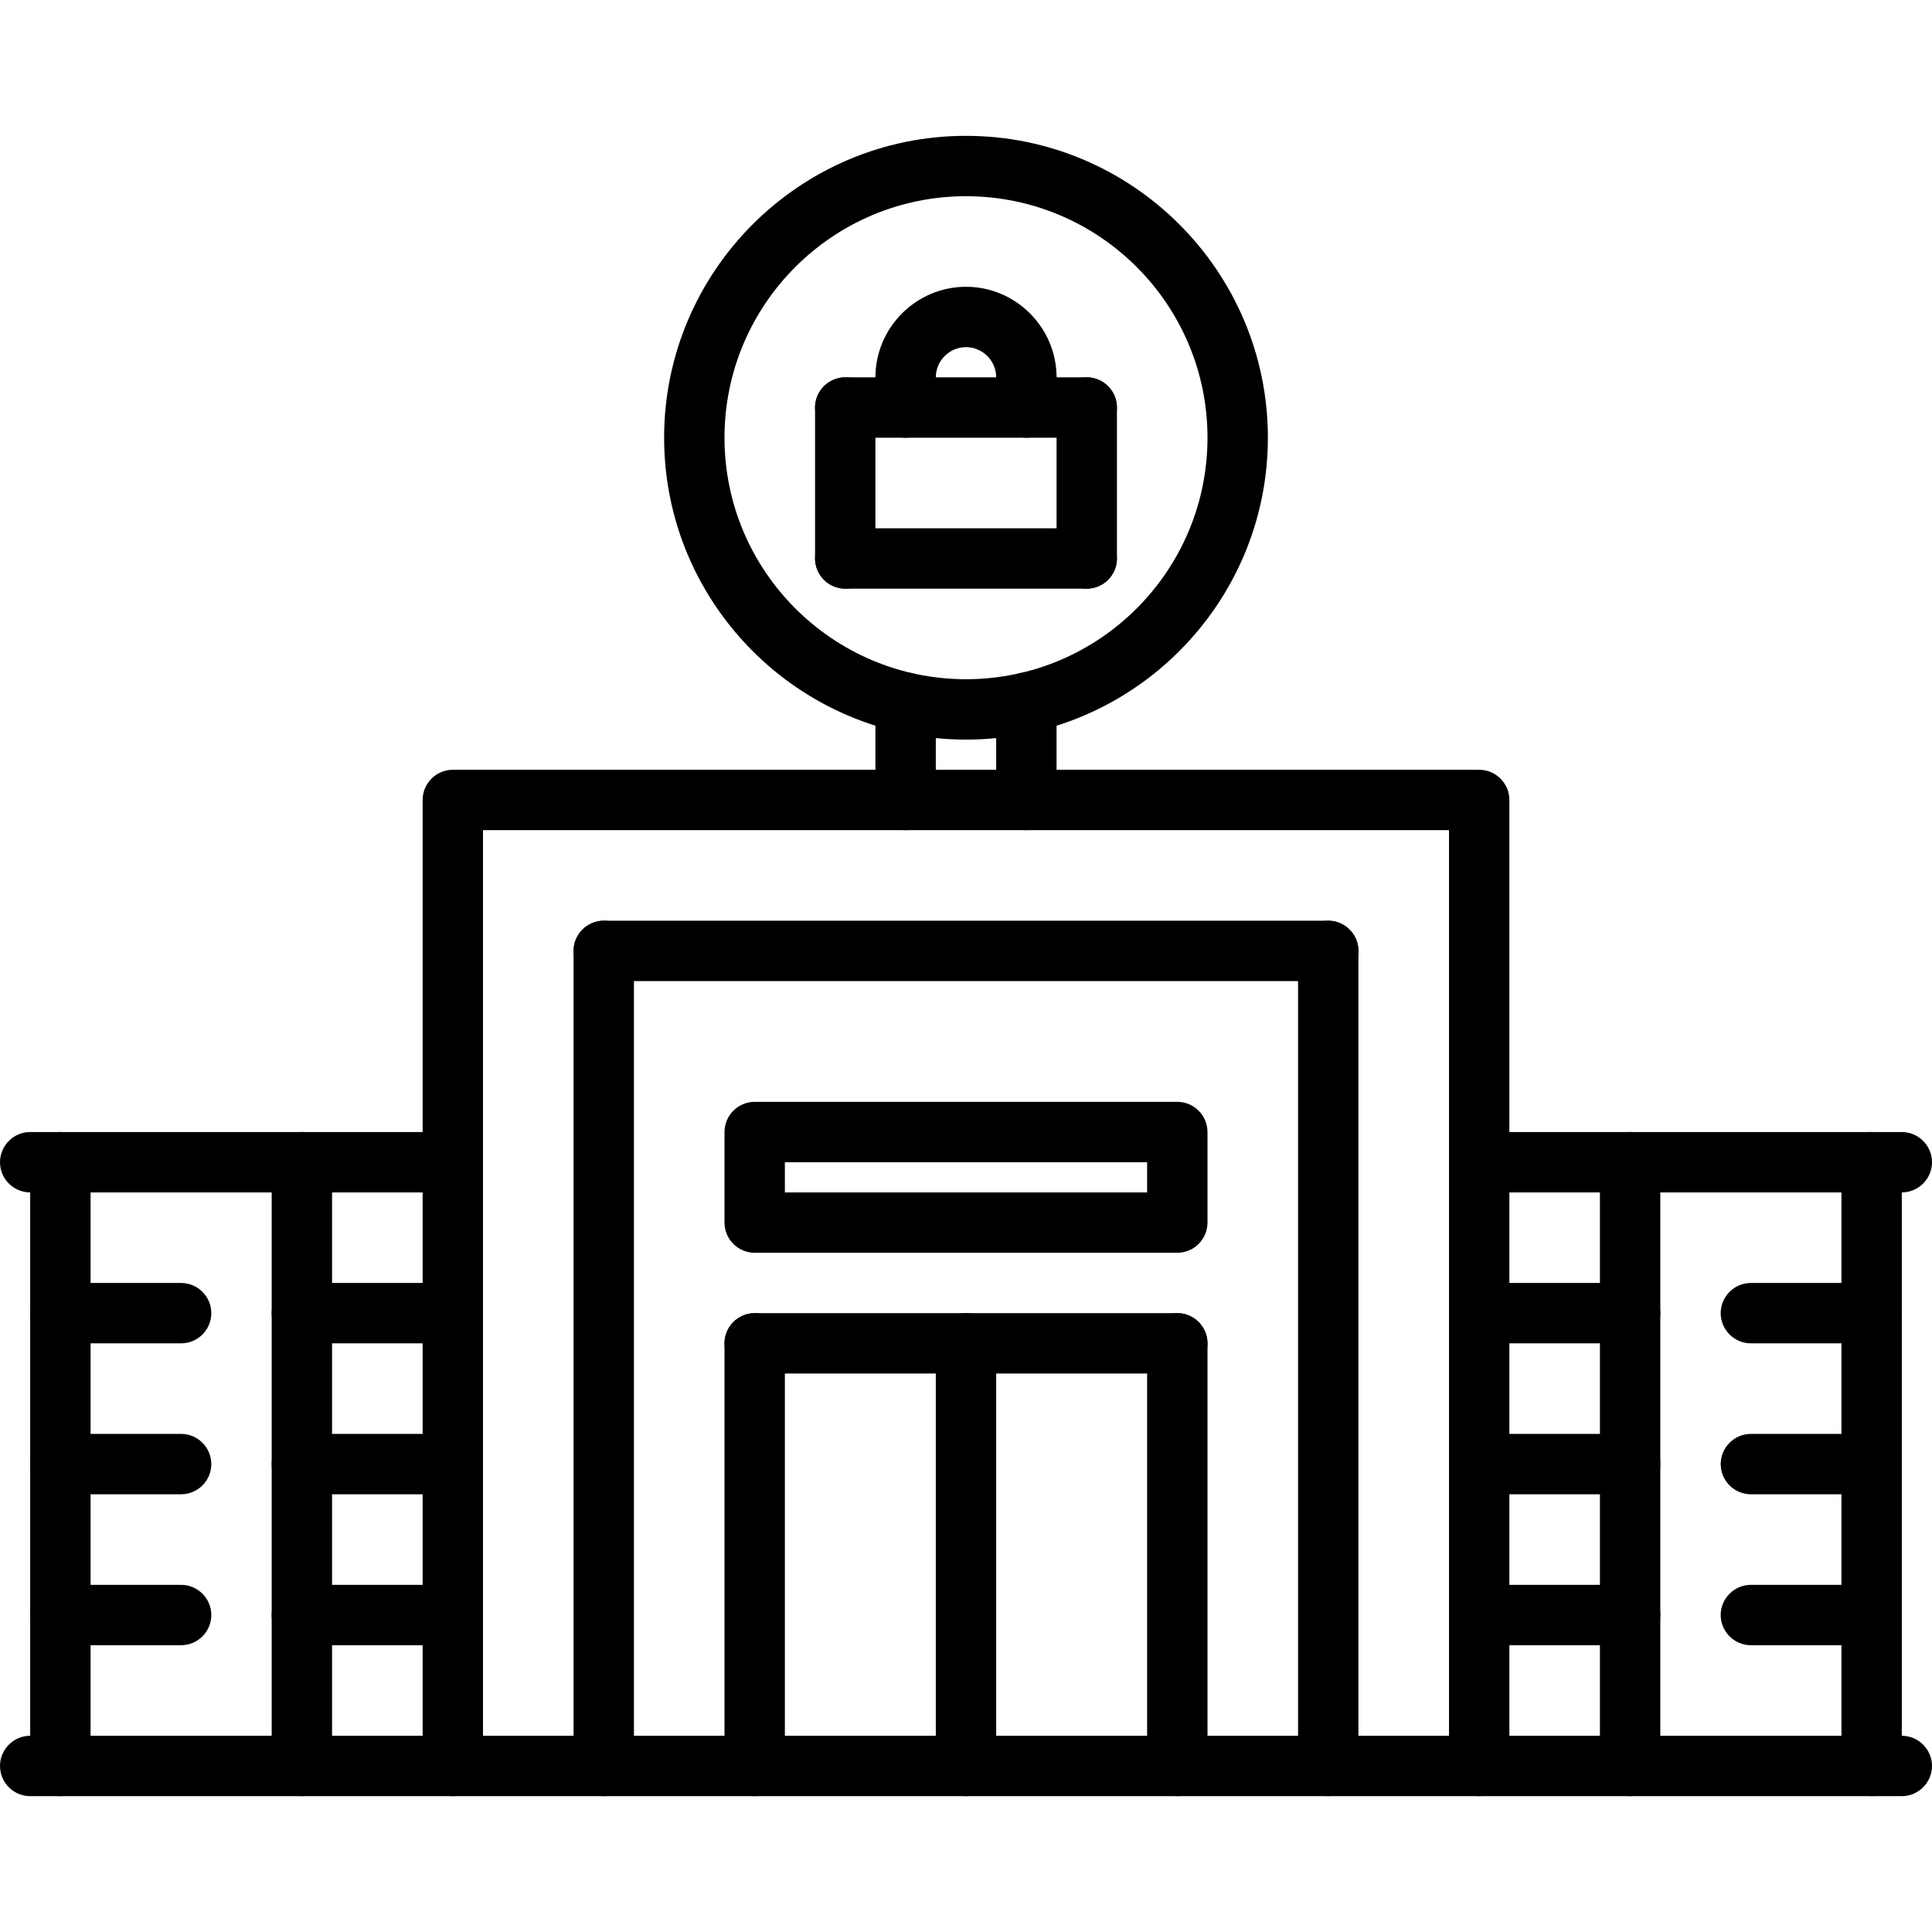 <?xml version="1.0" encoding="utf-8"?>
<!-- Generator: Adobe Illustrator 24.1.1, SVG Export Plug-In . SVG Version: 6.00 Build 0)  -->
<svg version="1.1" id="Layer_1" xmlns="http://www.w3.org/2000/svg" xmlns:xlink="http://www.w3.org/1999/xlink" x="0px" y="0px"
	 viewBox="0 0 512 512" style="enable-background:new 0 0 512 512;" xml:space="preserve">
<path d="M392,476c-4.4,0-8-3.6-8-8V220H128v248c0,4.4-3.6,8-8,8s-8-3.6-8-8V212c0-4.4,3.6-8,8-8h272c4.4,0,8,3.6,8,8v256
	C400,472.4,396.4,476,392,476z"/>
<path d="M504,476H8c-4.4,0-8-3.6-8-8s3.6-8,8-8h496c4.4,0,8,3.6,8,8S508.4,476,504,476z"/>
<path d="M160,476c-4.4,0-8-3.6-8-8V252c0-4.4,3.6-8,8-8s8,3.6,8,8v216C168,472.4,164.4,476,160,476z"/>
<path d="M352,260H160c-4.4,0-8-3.6-8-8s3.6-8,8-8h192c4.4,0,8,3.6,8,8S356.4,260,352,260z"/>
<path d="M352,476c-4.4,0-8-3.6-8-8V252c0-4.4,3.6-8,8-8s8,3.6,8,8v216C360,472.4,356.4,476,352,476z"/>
<path d="M200,476c-4.4,0-8-3.6-8-8V356c0-4.4,3.6-8,8-8s8,3.6,8,8v112C208,472.4,204.4,476,200,476z"/>
<path d="M312,364H200c-4.4,0-8-3.6-8-8s3.6-8,8-8h112c4.4,0,8,3.6,8,8S316.4,364,312,364z"/>
<path d="M312,476c-4.4,0-8-3.6-8-8V356c0-4.4,3.6-8,8-8s8,3.6,8,8v112C320,472.4,316.4,476,312,476z"/>
<path d="M256,476c-4.4,0-8-3.6-8-8V356c0-4.4,3.6-8,8-8s8,3.6,8,8v112C264,472.4,260.4,476,256,476z"/>
<path d="M312,332H200c-4.4,0-8-3.6-8-8v-24c0-4.4,3.6-8,8-8h112c4.4,0,8,3.6,8,8v24C320,328.4,316.4,332,312,332z M208,316h96v-8
	h-96V316z"/>
<path d="M240,220c-4.4,0-8-3.6-8-8v-25.8c0-4.4,3.6-8,8-8s8,3.6,8,8V212C248,216.4,244.4,220,240,220z"/>
<path d="M272,220c-4.4,0-8-3.6-8-8v-25.8c0-4.4,3.6-8,8-8s8,3.6,8,8V212C280,216.4,276.4,220,272,220z"/>
<path d="M256,196c-44.1,0-80-35.9-80-80s35.9-80,80-80s80,35.9,80,80S300.1,196,256,196z M256,52c-35.3,0-64,28.7-64,64
	s28.7,64,64,64s64-28.7,64-64S291.3,52,256,52z"/>
<path d="M288,156h-64c-4.4,0-8-3.6-8-8s3.6-8,8-8h64c4.4,0,8,3.6,8,8S292.4,156,288,156z"/>
<path d="M224,156c-4.4,0-8-3.6-8-8v-40c0-4.4,3.6-8,8-8s8,3.6,8,8v40C232,152.4,228.4,156,224,156z"/>
<path d="M288,156c-4.4,0-8-3.6-8-8v-40c0-4.4,3.6-8,8-8s8,3.6,8,8v40C296,152.4,292.4,156,288,156z"/>
<path d="M272,108c-4.4,0-8-3.6-8-8c0-4.4-3.6-8-8-8s-8,3.6-8,8c0,4.4-3.6,8-8,8s-8-3.6-8-8c0-13.2,10.8-24,24-24s24,10.8,24,24
	C280,104.4,276.4,108,272,108z"/>
<path d="M288,116h-64c-4.4,0-8-3.6-8-8s3.6-8,8-8h64c4.4,0,8,3.6,8,8S292.4,116,288,116z"/>
<path d="M240,116c-4.4,0-8-3.6-8-8v-8c0-4.4,3.6-8,8-8s8,3.6,8,8v8C248,112.4,244.4,116,240,116z"/>
<path d="M272,116c-4.4,0-8-3.6-8-8v-8c0-4.4,3.6-8,8-8s8,3.6,8,8v8C280,112.4,276.4,116,272,116z"/>
<path d="M504,316H392c-4.4,0-8-3.6-8-8s3.6-8,8-8h112c4.4,0,8,3.6,8,8S508.4,316,504,316z"/>
<path d="M496,476c-4.4,0-8-3.6-8-8V308c0-4.4,3.6-8,8-8s8,3.6,8,8v160C504,472.4,500.4,476,496,476z"/>
<path d="M432,476c-4.4,0-8-3.6-8-8V308c0-4.4,3.6-8,8-8s8,3.6,8,8v160C440,472.4,436.4,476,432,476z"/>
<path d="M496,356h-32c-4.4,0-8-3.6-8-8s3.6-8,8-8h32c4.4,0,8,3.6,8,8S500.4,356,496,356z"/>
<path d="M432,436h-40c-4.4,0-8-3.6-8-8s3.6-8,8-8h40c4.4,0,8,3.6,8,8S436.4,436,432,436z"/>
<path d="M432,396h-40c-4.4,0-8-3.6-8-8s3.6-8,8-8h40c4.4,0,8,3.6,8,8S436.4,396,432,396z"/>
<path d="M432,356h-40c-4.4,0-8-3.6-8-8s3.6-8,8-8h40c4.4,0,8,3.6,8,8S436.4,356,432,356z"/>
<path d="M496,396h-32c-4.4,0-8-3.6-8-8s3.6-8,8-8h32c4.4,0,8,3.6,8,8S500.4,396,496,396z"/>
<path d="M496,436h-32c-4.4,0-8-3.6-8-8s3.6-8,8-8h32c4.4,0,8,3.6,8,8S500.4,436,496,436z"/>
<path d="M120,316H8c-4.4,0-8-3.6-8-8s3.6-8,8-8h112c4.4,0,8,3.6,8,8S124.4,316,120,316z"/>
<path d="M16,476c-4.4,0-8-3.6-8-8V308c0-4.4,3.6-8,8-8s8,3.6,8,8v160C24,472.4,20.4,476,16,476z"/>
<path d="M80,476c-4.4,0-8-3.6-8-8V308c0-4.4,3.6-8,8-8s8,3.6,8,8v160C88,472.4,84.4,476,80,476z"/>
<path d="M48,356H16c-4.4,0-8-3.6-8-8s3.6-8,8-8h32c4.4,0,8,3.6,8,8S52.4,356,48,356z"/>
<path d="M120,436H80c-4.4,0-8-3.6-8-8s3.6-8,8-8h40c4.4,0,8,3.6,8,8S124.4,436,120,436z"/>
<path d="M120,396H80c-4.4,0-8-3.6-8-8s3.6-8,8-8h40c4.4,0,8,3.6,8,8S124.4,396,120,396z"/>
<path d="M120,356H80c-4.4,0-8-3.6-8-8s3.6-8,8-8h40c4.4,0,8,3.6,8,8S124.4,356,120,356z"/>
<path d="M48,396H16c-4.4,0-8-3.6-8-8s3.6-8,8-8h32c4.4,0,8,3.6,8,8S52.4,396,48,396z"/>
<path d="M48,436H16c-4.4,0-8-3.6-8-8s3.6-8,8-8h32c4.4,0,8,3.6,8,8S52.4,436,48,436z"/>
</svg>
